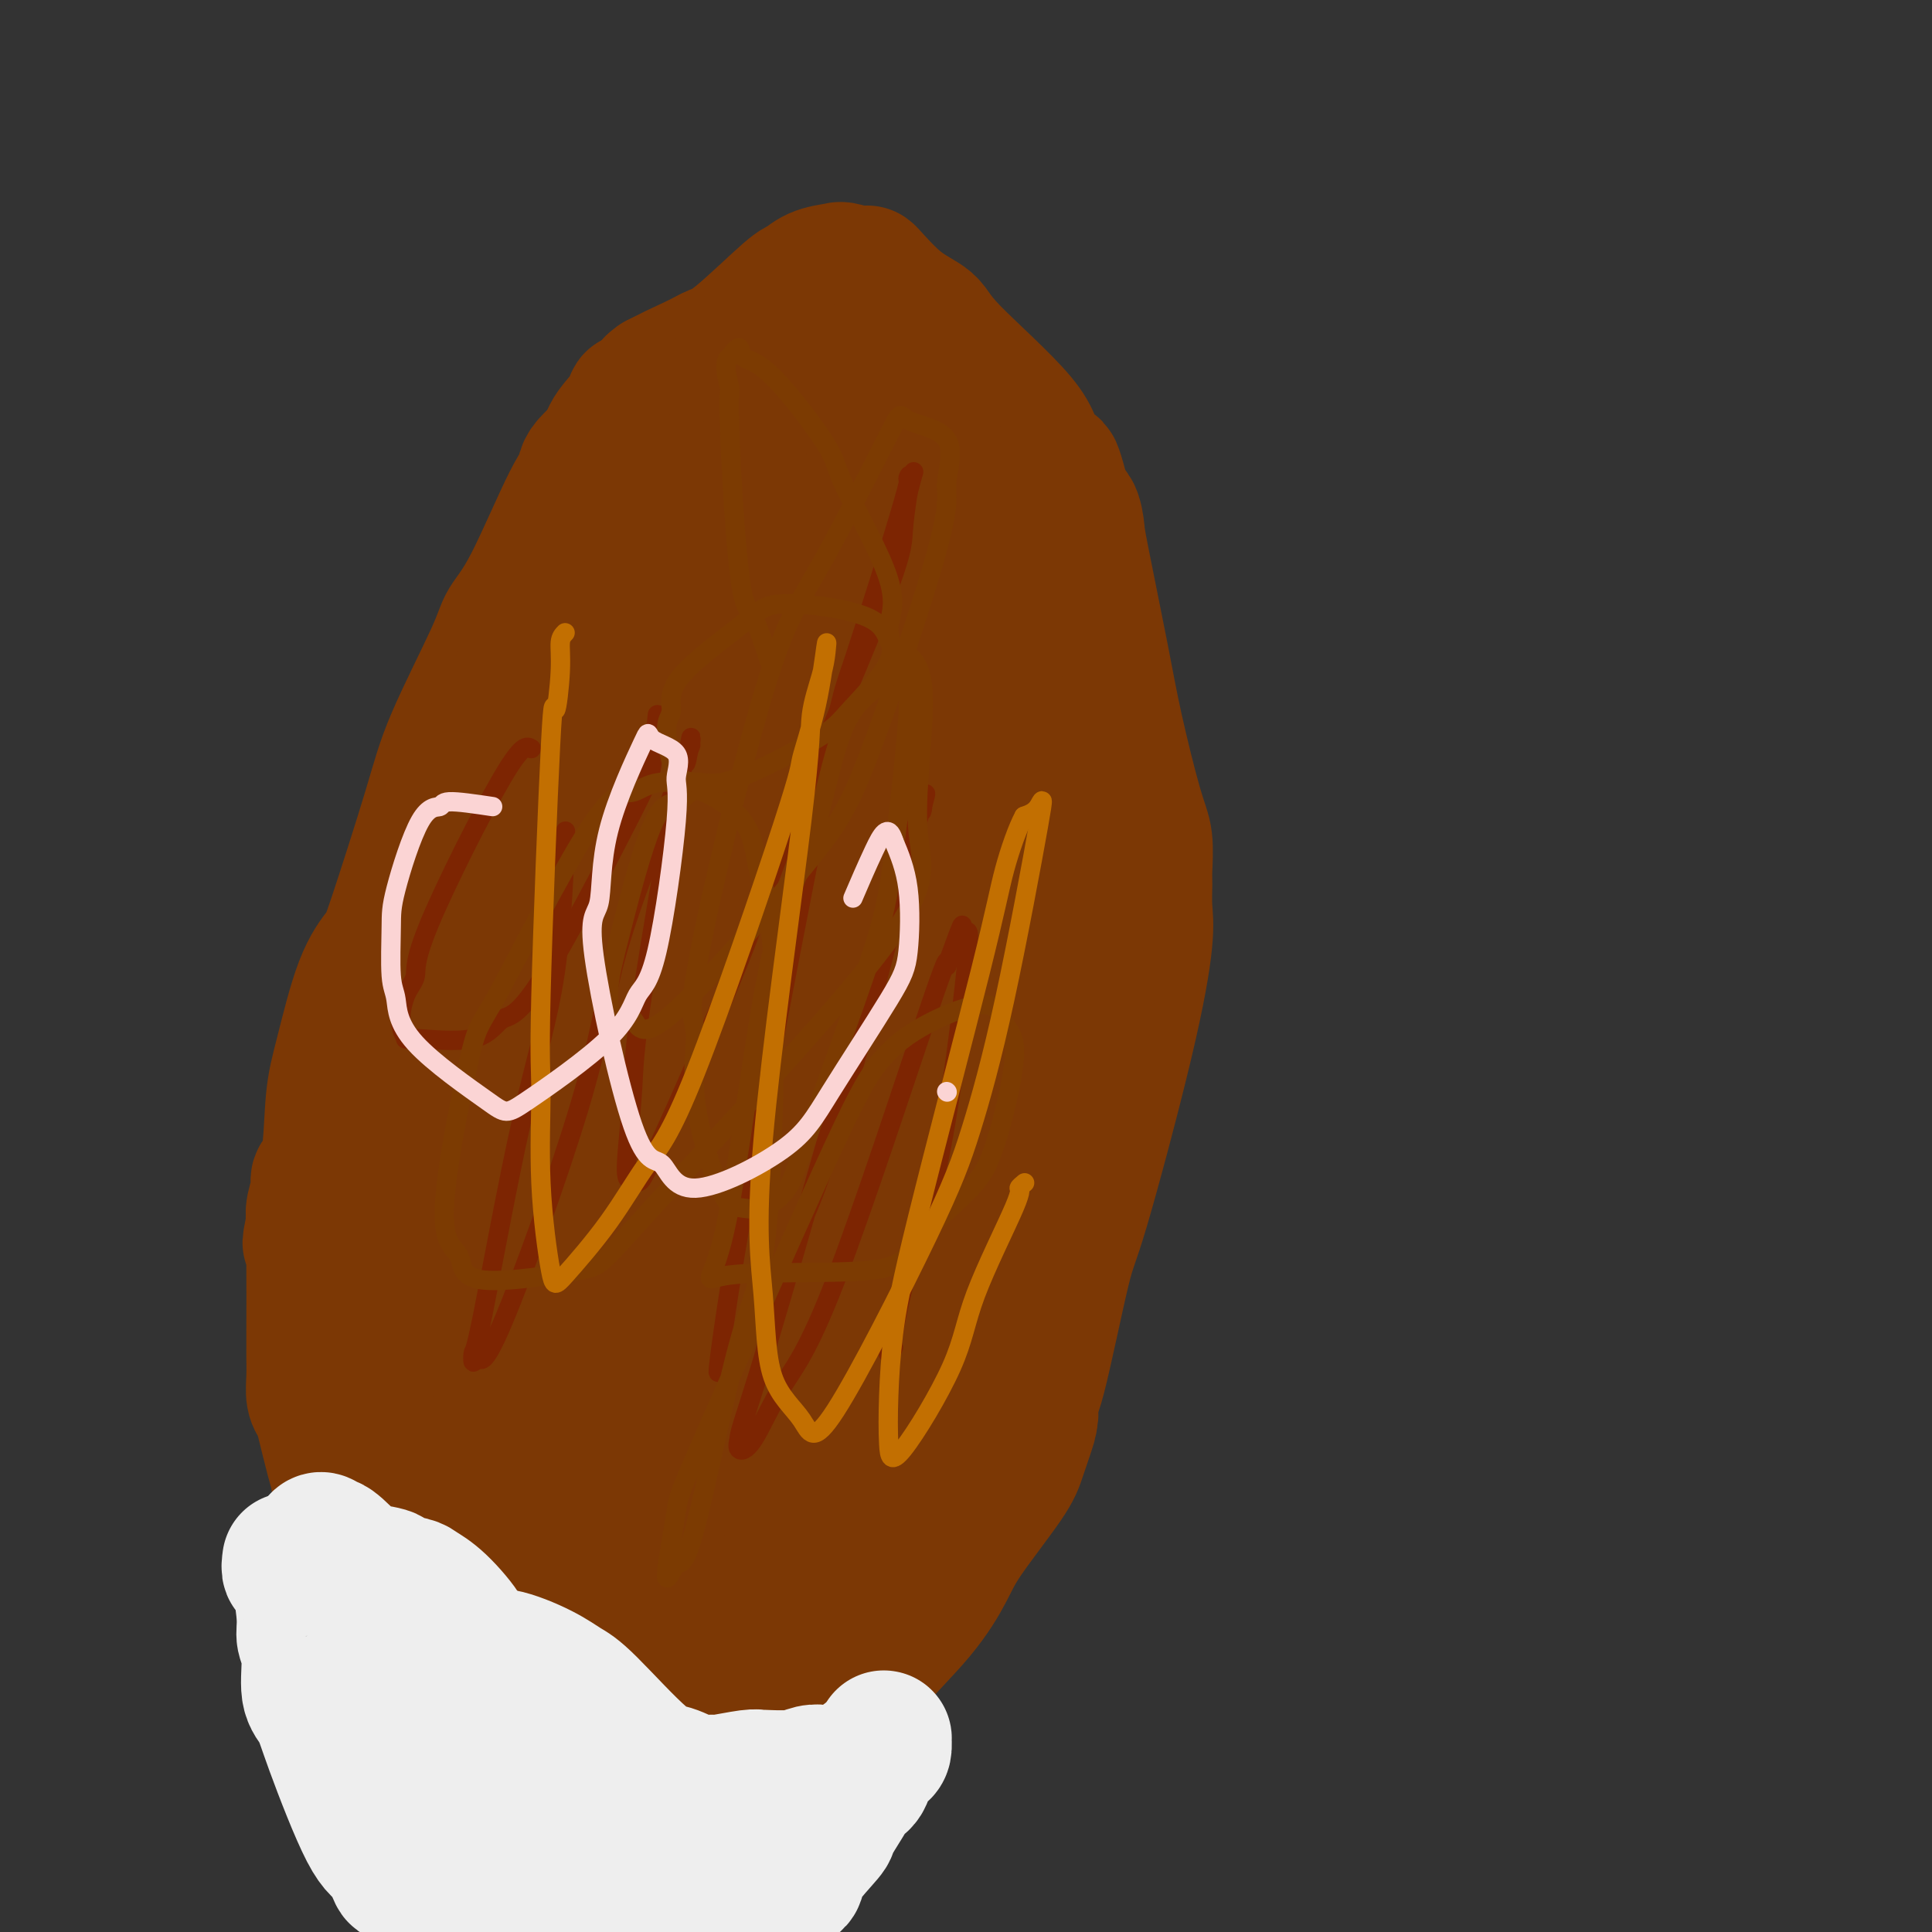<svg viewBox='0 0 400 400' version='1.1' xmlns='http://www.w3.org/2000/svg' xmlns:xlink='http://www.w3.org/1999/xlink'><rect x="0" y="0" width="400" height="400" fill="#333333" stroke="none"/><g fill='none' stroke='#7C3805' stroke-width='28' stroke-linecap='round' stroke-linejoin='round'><path d='M136,81c-0.036,-0.832 -0.072,-1.663 0,-2c0.072,-0.337 0.253,-0.179 0,0c-0.253,0.179 -0.941,0.379 -1,1c-0.059,0.621 0.511,1.661 0,3c-0.511,1.339 -2.103,2.975 -3,4c-0.897,1.025 -1.099,1.438 -3,3c-1.901,1.562 -5.500,4.273 -7,6c-1.500,1.727 -0.900,2.471 -1,3c-0.100,0.529 -0.901,0.844 -3,5c-2.099,4.156 -5.495,12.154 -8,17c-2.505,4.846 -4.117,6.541 -5,8c-0.883,1.459 -1.036,2.682 -3,7c-1.964,4.318 -5.739,11.732 -8,17c-2.261,5.268 -3.008,8.392 -5,15c-1.992,6.608 -5.231,16.700 -7,22c-1.769,5.300 -2.069,5.808 -3,7c-0.931,1.192 -2.492,3.068 -4,7c-1.508,3.932 -2.963,9.919 -4,14c-1.037,4.081 -1.655,6.255 -2,10c-0.345,3.745 -0.419,9.062 -1,12c-0.581,2.938 -1.671,3.499 -2,4c-0.329,0.501 0.104,0.943 0,2c-0.104,1.057 -0.744,2.731 -1,4c-0.256,1.269 -0.128,2.135 0,3'/><path d='M65,253c-1.547,7.783 -0.415,2.741 0,2c0.415,-0.741 0.111,2.818 0,4c-0.111,1.182 -0.031,-0.013 0,3c0.031,3.013 0.011,10.236 0,14c-0.011,3.764 -0.015,4.070 0,5c0.015,0.930 0.049,2.483 0,4c-0.049,1.517 -0.182,2.996 0,4c0.182,1.004 0.679,1.531 1,2c0.321,0.469 0.467,0.878 1,3c0.533,2.122 1.454,5.957 2,8c0.546,2.043 0.716,2.295 1,4c0.284,1.705 0.683,4.864 1,6c0.317,1.136 0.553,0.251 1,0c0.447,-0.251 1.103,0.134 1,0c-0.103,-0.134 -0.967,-0.787 1,0c1.967,0.787 6.764,3.012 10,5c3.236,1.988 4.912,3.737 6,5c1.088,1.263 1.590,2.040 5,5c3.410,2.960 9.728,8.103 14,11c4.272,2.897 6.496,3.549 8,5c1.504,1.451 2.287,3.700 6,6c3.713,2.300 10.357,4.650 17,7'/><path d='M140,356c3.041,1.250 2.143,0.877 4,1c1.857,0.123 6.468,0.744 9,1c2.532,0.256 2.983,0.146 4,0c1.017,-0.146 2.600,-0.328 5,-2c2.400,-1.672 5.618,-4.833 7,-6c1.382,-1.167 0.927,-0.340 1,0c0.073,0.340 0.675,0.195 1,0c0.325,-0.195 0.373,-0.438 2,-1c1.627,-0.562 4.832,-1.441 6,-2c1.168,-0.559 0.298,-0.796 2,-3c1.702,-2.204 5.974,-6.376 9,-10c3.026,-3.624 4.804,-6.702 6,-9c1.196,-2.298 1.809,-3.817 4,-7c2.191,-3.183 5.958,-8.028 8,-11c2.042,-2.972 2.357,-4.069 3,-6c0.643,-1.931 1.612,-4.694 2,-6c0.388,-1.306 0.194,-1.153 0,-1'/><path d='M213,294c0.786,-2.047 0.253,-0.665 0,-1c-0.253,-0.335 -0.224,-2.387 0,-3c0.224,-0.613 0.642,0.213 2,-5c1.358,-5.213 3.656,-16.465 5,-22c1.344,-5.535 1.733,-5.353 4,-13c2.267,-7.647 6.411,-23.123 9,-34c2.589,-10.877 3.623,-17.154 4,-21c0.377,-3.846 0.097,-5.260 0,-7c-0.097,-1.740 -0.011,-3.805 0,-5c0.011,-1.195 -0.053,-1.520 0,-3c0.053,-1.480 0.224,-4.116 0,-6c-0.224,-1.884 -0.844,-3.016 -2,-7c-1.156,-3.984 -2.847,-10.819 -4,-16c-1.153,-5.181 -1.766,-8.707 -3,-15c-1.234,-6.293 -3.087,-15.352 -4,-20c-0.913,-4.648 -0.884,-4.885 -1,-6c-0.116,-1.115 -0.377,-3.108 -1,-4c-0.623,-0.892 -1.606,-0.683 -2,-1c-0.394,-0.317 -0.197,-1.158 0,-2'/><path d='M220,103c-2.909,-11.225 -1.683,-3.787 -2,-2c-0.317,1.787 -2.179,-2.076 -3,-5c-0.821,-2.924 -0.603,-4.908 -4,-9c-3.397,-4.092 -10.409,-10.293 -14,-14c-3.591,-3.707 -3.761,-4.920 -5,-6c-1.239,-1.080 -3.548,-2.027 -6,-4c-2.452,-1.973 -5.047,-4.972 -6,-6c-0.953,-1.028 -0.262,-0.086 -1,0c-0.738,0.086 -2.904,-0.686 -4,-1c-1.096,-0.314 -1.122,-0.172 -2,0c-0.878,0.172 -2.609,0.375 -4,1c-1.391,0.625 -2.443,1.674 -3,2c-0.557,0.326 -0.620,-0.071 -3,2c-2.380,2.071 -7.077,6.610 -10,9c-2.923,2.390 -4.071,2.632 -5,3c-0.929,0.368 -1.638,0.864 -4,2c-2.362,1.136 -6.375,2.913 -8,4c-1.625,1.087 -0.861,1.485 -1,2c-0.139,0.515 -1.183,1.147 -2,2c-0.817,0.853 -1.409,1.926 -2,3'/><path d='M131,86c-0.656,0.992 0.204,-0.027 0,1c-0.204,1.027 -1.472,4.100 -2,6c-0.528,1.900 -0.315,2.626 -1,6c-0.685,3.374 -2.269,9.396 -3,12c-0.731,2.604 -0.608,1.789 -1,3c-0.392,1.211 -1.297,4.447 -1,1c0.297,-3.447 1.796,-13.575 3,-19c1.204,-5.425 2.113,-6.145 3,-7c0.887,-0.855 1.753,-1.844 2,-3c0.247,-1.156 -0.126,-2.479 0,-3c0.126,-0.521 0.752,-0.240 0,1c-0.752,1.240 -2.882,3.438 -4,5c-1.118,1.562 -1.224,2.490 -4,9c-2.776,6.510 -8.223,18.604 -11,24c-2.777,5.396 -2.885,4.094 -4,8c-1.115,3.906 -3.239,13.020 -4,19c-0.761,5.980 -0.160,8.825 0,12c0.160,3.175 -0.120,6.679 0,10c0.120,3.321 0.640,6.457 1,8c0.360,1.543 0.559,1.492 2,1c1.441,-0.492 4.124,-1.427 6,-5c1.876,-3.573 2.947,-9.786 4,-14c1.053,-4.214 2.089,-6.430 3,-10c0.911,-3.570 1.698,-8.493 2,-11c0.302,-2.507 0.120,-2.598 0,-3c-0.120,-0.402 -0.177,-1.115 -2,-1c-1.823,0.115 -5.411,1.057 -9,2'/><path d='M111,138c-2.077,0.018 -1.771,-0.436 -4,4c-2.229,4.436 -6.994,13.762 -10,19c-3.006,5.238 -4.253,6.387 -5,8c-0.747,1.613 -0.993,3.690 -1,6c-0.007,2.310 0.226,4.854 0,6c-0.226,1.146 -0.911,0.895 0,3c0.911,2.105 3.417,6.565 5,9c1.583,2.435 2.242,2.844 3,4c0.758,1.156 1.616,3.060 3,5c1.384,1.940 3.293,3.918 5,4c1.707,0.082 3.212,-1.730 4,-3c0.788,-1.270 0.860,-1.996 3,-6c2.140,-4.004 6.349,-11.286 8,-17c1.651,-5.714 0.746,-9.859 1,-17c0.254,-7.141 1.668,-17.279 2,-22c0.332,-4.721 -0.417,-4.025 -1,-5c-0.583,-0.975 -1.000,-3.623 -3,-5c-2.000,-1.377 -5.583,-1.485 -7,-1c-1.417,0.485 -0.668,1.564 -1,1c-0.332,-0.564 -1.745,-2.771 -4,5c-2.255,7.771 -5.350,25.520 -7,34c-1.650,8.480 -1.854,7.691 -3,15c-1.146,7.309 -3.235,22.716 -4,31c-0.765,8.284 -0.205,9.445 0,11c0.205,1.555 0.055,3.505 0,6c-0.055,2.495 -0.015,5.535 0,7c0.015,1.465 0.004,1.356 0,2c-0.004,0.644 -0.001,2.041 0,2c0.001,-0.041 0.001,-1.521 0,-3'/><path d='M95,241c-0.066,-1.218 -0.231,-2.764 0,-5c0.231,-2.236 0.858,-5.161 1,-10c0.142,-4.839 -0.201,-11.591 0,-15c0.201,-3.409 0.946,-3.474 0,-4c-0.946,-0.526 -3.585,-1.513 -5,-2c-1.415,-0.487 -1.608,-0.475 -3,0c-1.392,0.475 -3.982,1.412 -5,3c-1.018,1.588 -0.463,3.828 -1,7c-0.537,3.172 -2.167,7.277 -3,14c-0.833,6.723 -0.870,16.064 -1,21c-0.130,4.936 -0.354,5.466 0,7c0.354,1.534 1.285,4.073 3,10c1.715,5.927 4.214,15.242 6,20c1.786,4.758 2.861,4.960 4,6c1.139,1.040 2.343,2.920 4,4c1.657,1.080 3.767,1.362 5,2c1.233,0.638 1.590,1.632 3,-1c1.410,-2.632 3.875,-8.889 5,-14c1.125,-5.111 0.912,-9.077 1,-12c0.088,-2.923 0.476,-4.805 0,-9c-0.476,-4.195 -1.818,-10.705 -3,-14c-1.182,-3.295 -2.205,-3.376 -3,-4c-0.795,-0.624 -1.362,-1.790 -3,-2c-1.638,-0.210 -4.347,0.535 -6,1c-1.653,0.465 -2.249,0.649 -3,2c-0.751,1.351 -1.656,3.867 -2,6c-0.344,2.133 -0.125,3.881 0,5c0.125,1.119 0.157,1.609 2,6c1.843,4.391 5.496,12.682 7,17c1.504,4.318 0.858,4.662 3,6c2.142,1.338 7.071,3.669 12,6'/><path d='M113,292c4.418,0.647 9.462,-0.734 12,-1c2.538,-0.266 2.570,0.584 5,-2c2.430,-2.584 7.257,-8.601 10,-12c2.743,-3.399 3.401,-4.179 4,-9c0.599,-4.821 1.140,-13.681 2,-18c0.860,-4.319 2.039,-4.095 -2,-13c-4.039,-8.905 -13.295,-26.938 -17,-34c-3.705,-7.062 -1.858,-3.153 -2,-2c-0.142,1.153 -2.273,-0.451 -3,-1c-0.727,-0.549 -0.050,-0.043 0,0c0.050,0.043 -0.527,-0.377 -1,4c-0.473,4.377 -0.842,13.552 -1,19c-0.158,5.448 -0.105,7.171 0,9c0.105,1.829 0.264,3.766 1,10c0.736,6.234 2.050,16.767 3,23c0.950,6.233 1.535,8.167 2,10c0.465,1.833 0.810,3.566 2,6c1.190,2.434 3.225,5.569 4,7c0.775,1.431 0.289,1.158 2,1c1.711,-0.158 5.620,-0.200 8,-1c2.380,-0.800 3.231,-2.356 4,-3c0.769,-0.644 1.455,-0.375 3,-5c1.545,-4.625 3.950,-14.144 5,-20c1.050,-5.856 0.744,-8.047 1,-10c0.256,-1.953 1.072,-3.666 0,-9c-1.072,-5.334 -4.032,-14.289 -6,-19c-1.968,-4.711 -2.945,-5.177 -6,-6c-3.055,-0.823 -8.190,-2.004 -11,-1c-2.810,1.004 -3.295,4.193 -4,6c-0.705,1.807 -1.630,2.230 -3,7c-1.370,4.770 -3.185,13.885 -5,23'/><path d='M120,251c-1.313,7.149 -0.597,10.022 0,16c0.597,5.978 1.074,15.063 2,20c0.926,4.937 2.302,5.728 3,7c0.698,1.272 0.719,3.025 4,3c3.281,-0.025 9.821,-1.829 13,-2c3.179,-0.171 2.996,1.292 6,-4c3.004,-5.292 9.193,-17.338 12,-23c2.807,-5.662 2.230,-4.939 2,-8c-0.230,-3.061 -0.114,-9.905 -1,-14c-0.886,-4.095 -2.772,-5.439 -4,-7c-1.228,-1.561 -1.796,-3.337 -4,-5c-2.204,-1.663 -6.045,-3.213 -8,-4c-1.955,-0.787 -2.024,-0.811 -4,2c-1.976,2.811 -5.858,8.456 -8,14c-2.142,5.544 -2.545,10.988 -3,17c-0.455,6.012 -0.964,12.590 -1,23c-0.036,10.410 0.400,24.650 1,32c0.600,7.350 1.364,7.811 2,9c0.636,1.189 1.143,3.105 4,4c2.857,0.895 8.064,0.769 11,0c2.936,-0.769 3.603,-2.181 7,-6c3.397,-3.819 9.526,-10.046 13,-15c3.474,-4.954 4.294,-8.636 6,-12c1.706,-3.364 4.299,-6.412 6,-13c1.701,-6.588 2.511,-16.716 3,-22c0.489,-5.284 0.659,-5.722 0,-10c-0.659,-4.278 -2.146,-12.394 -4,-17c-1.854,-4.606 -4.076,-5.702 -6,-7c-1.924,-1.298 -3.550,-2.800 -6,-3c-2.450,-0.200 -5.725,0.900 -9,2'/><path d='M157,228c-2.253,2.122 -3.384,6.425 -5,9c-1.616,2.575 -3.715,3.420 -6,9c-2.285,5.580 -4.754,15.895 -6,22c-1.246,6.105 -1.267,8.000 0,13c1.267,5.000 3.821,13.105 6,17c2.179,3.895 3.981,3.578 5,4c1.019,0.422 1.255,1.582 6,0c4.745,-1.582 14.000,-5.905 18,-8c4.000,-2.095 2.746,-1.962 7,-10c4.254,-8.038 14.016,-24.247 19,-35c4.984,-10.753 5.191,-16.051 6,-21c0.809,-4.949 2.219,-9.548 1,-18c-1.219,-8.452 -5.068,-20.758 -8,-27c-2.932,-6.242 -4.945,-6.420 -7,-8c-2.055,-1.580 -4.150,-4.561 -9,-6c-4.850,-1.439 -12.454,-1.335 -16,-1c-3.546,0.335 -3.034,0.901 -6,6c-2.966,5.099 -9.411,14.730 -12,21c-2.589,6.270 -1.323,9.180 -1,12c0.323,2.820 -0.298,5.552 1,10c1.298,4.448 4.514,10.613 7,14c2.486,3.387 4.241,3.996 5,5c0.759,1.004 0.522,2.404 3,2c2.478,-0.404 7.670,-2.610 10,-3c2.330,-0.390 1.799,1.037 5,-7c3.201,-8.037 10.134,-25.537 13,-36c2.866,-10.463 1.666,-13.889 2,-20c0.334,-6.111 2.203,-14.906 0,-29c-2.203,-14.094 -8.478,-33.487 -12,-43c-3.522,-9.513 -4.292,-9.147 -7,-10c-2.708,-0.853 -7.354,-2.927 -12,-5'/><path d='M164,85c-3.041,-0.605 -4.644,0.384 -6,0c-1.356,-0.384 -2.464,-2.139 -5,3c-2.536,5.139 -6.500,17.173 -9,26c-2.500,8.827 -3.535,14.448 -4,19c-0.465,4.552 -0.360,8.033 0,14c0.360,5.967 0.976,14.418 4,21c3.024,6.582 8.455,11.295 11,13c2.545,1.705 2.204,0.401 3,-1c0.796,-1.401 2.729,-2.898 4,-7c1.271,-4.102 1.879,-10.808 2,-15c0.121,-4.192 -0.245,-5.869 0,-9c0.245,-3.131 1.100,-7.715 -1,-15c-2.100,-7.285 -7.154,-17.270 -10,-22c-2.846,-4.730 -3.482,-4.205 -6,-5c-2.518,-0.795 -6.916,-2.912 -9,-4c-2.084,-1.088 -1.854,-1.149 -2,-1c-0.146,0.149 -0.669,0.507 -1,0c-0.331,-0.507 -0.470,-1.878 0,4c0.470,5.878 1.549,19.004 3,30c1.451,10.996 3.273,19.860 5,30c1.727,10.140 3.358,21.554 5,29c1.642,7.446 3.294,10.923 5,14c1.706,3.077 3.466,5.753 5,6c1.534,0.247 2.843,-1.934 4,-4c1.157,-2.066 2.163,-4.016 3,-9c0.837,-4.984 1.506,-13.001 2,-17c0.494,-3.999 0.813,-3.979 0,-10c-0.813,-6.021 -2.757,-18.083 -4,-24c-1.243,-5.917 -1.784,-5.691 -3,-6c-1.216,-0.309 -3.108,-1.155 -5,-2'/><path d='M155,143c-3.083,0.529 -6.791,5.853 -9,10c-2.209,4.147 -2.918,7.117 -4,13c-1.082,5.883 -2.536,14.679 -3,20c-0.464,5.321 0.064,7.168 0,10c-0.064,2.832 -0.719,6.651 1,11c1.719,4.349 5.814,9.229 10,12c4.186,2.771 8.465,3.434 13,2c4.535,-1.434 9.325,-4.963 12,-7c2.675,-2.037 3.233,-2.580 4,-8c0.767,-5.420 1.743,-15.716 2,-22c0.257,-6.284 -0.203,-8.556 -1,-13c-0.797,-4.444 -1.930,-11.060 -4,-20c-2.070,-8.940 -5.077,-20.205 -7,-26c-1.923,-5.795 -2.763,-6.120 -3,-7c-0.237,-0.880 0.127,-2.315 0,-3c-0.127,-0.685 -0.747,-0.619 -1,-1c-0.253,-0.381 -0.139,-1.210 0,0c0.139,1.210 0.304,4.457 1,7c0.696,2.543 1.924,4.380 3,6c1.076,1.620 2.000,3.024 4,6c2.000,2.976 5.075,7.526 7,10c1.925,2.474 2.700,2.874 3,2c0.300,-0.874 0.124,-3.021 0,-5c-0.124,-1.979 -0.198,-3.791 0,-5c0.198,-1.209 0.667,-1.815 0,-5c-0.667,-3.185 -2.472,-8.950 -4,-12c-1.528,-3.050 -2.781,-3.384 -4,-5c-1.219,-1.616 -2.405,-4.512 -5,-10c-2.595,-5.488 -6.599,-13.568 -9,-18c-2.401,-4.432 -3.201,-5.216 -4,-6'/><path d='M157,79c-4.425,-9.039 -2.486,-6.136 -2,-5c0.486,1.136 -0.481,0.505 -1,0c-0.519,-0.505 -0.591,-0.883 0,-1c0.591,-0.117 1.846,0.028 3,1c1.154,0.972 2.206,2.772 3,4c0.794,1.228 1.330,1.883 4,5c2.670,3.117 7.475,8.694 11,13c3.525,4.306 5.771,7.339 7,9c1.229,1.661 1.440,1.948 2,2c0.560,0.052 1.470,-0.131 2,0c0.530,0.131 0.679,0.575 1,1c0.321,0.425 0.815,0.831 1,0c0.185,-0.831 0.062,-2.898 0,-5c-0.062,-2.102 -0.065,-4.239 0,-6c0.065,-1.761 0.196,-3.147 0,-5c-0.196,-1.853 -0.718,-4.173 -1,-5c-0.282,-0.827 -0.324,-0.161 0,0c0.324,0.161 1.012,-0.184 1,0c-0.012,0.184 -0.726,0.898 0,2c0.726,1.102 2.892,2.591 4,8c1.108,5.409 1.158,14.739 2,21c0.842,6.261 2.474,9.454 3,13c0.526,3.546 -0.055,7.445 1,12c1.055,4.555 3.746,9.765 5,12c1.254,2.235 1.071,1.494 2,2c0.929,0.506 2.970,2.257 4,3c1.030,0.743 1.049,0.478 1,0c-0.049,-0.478 -0.167,-1.167 0,-3c0.167,-1.833 0.619,-4.809 0,-8c-0.619,-3.191 -2.310,-6.595 -4,-10'/><path d='M206,139c-2.159,-6.334 -5.556,-17.169 -9,-26c-3.444,-8.831 -6.936,-15.657 -9,-20c-2.064,-4.343 -2.700,-6.202 -4,-9c-1.300,-2.798 -3.265,-6.535 -4,-8c-0.735,-1.465 -0.240,-0.656 0,3c0.240,3.656 0.225,10.161 1,14c0.775,3.839 2.342,5.012 7,17c4.658,11.988 12.409,34.789 17,47c4.591,12.211 6.023,13.831 8,18c1.977,4.169 4.500,10.886 6,15c1.500,4.114 1.977,5.625 3,8c1.023,2.375 2.591,5.613 3,7c0.409,1.387 -0.342,0.922 -1,0c-0.658,-0.922 -1.222,-2.300 -2,-4c-0.778,-1.700 -1.768,-3.723 -3,-5c-1.232,-1.277 -2.705,-1.807 -5,-5c-2.295,-3.193 -5.412,-9.049 -7,-13c-1.588,-3.951 -1.648,-5.996 -2,-7c-0.352,-1.004 -0.995,-0.966 -2,-1c-1.005,-0.034 -2.373,-0.138 -3,0c-0.627,0.138 -0.515,0.520 -1,3c-0.485,2.480 -1.569,7.060 -2,11c-0.431,3.940 -0.210,7.242 0,9c0.210,1.758 0.410,1.973 0,10c-0.410,8.027 -1.430,23.867 -2,32c-0.570,8.133 -0.689,8.559 -1,10c-0.311,1.441 -0.816,3.897 -1,5c-0.184,1.103 -0.049,0.852 0,1c0.049,0.148 0.013,0.694 0,-1c-0.013,-1.694 -0.004,-5.627 0,-9c0.004,-3.373 0.002,-6.187 0,-9'/><path d='M193,232c0.165,-4.066 0.576,-5.231 1,-8c0.424,-2.769 0.859,-7.142 1,-9c0.141,-1.858 -0.013,-1.201 0,-1c0.013,0.201 0.195,-0.054 -1,3c-1.195,3.054 -3.765,9.416 -4,11c-0.235,1.584 1.864,-1.612 -6,13c-7.864,14.612 -25.691,47.031 -34,62c-8.309,14.969 -7.100,12.486 -9,13c-1.900,0.514 -6.909,4.023 -9,6c-2.091,1.977 -1.263,2.421 -1,-1c0.263,-3.421 -0.038,-10.706 0,-15c0.038,-4.294 0.414,-5.595 1,-7c0.586,-1.405 1.382,-2.912 2,-4c0.618,-1.088 1.058,-1.757 1,-2c-0.058,-0.243 -0.613,-0.061 -1,0c-0.387,0.061 -0.606,0.002 -2,0c-1.394,-0.002 -3.962,0.053 -5,0c-1.038,-0.053 -0.545,-0.213 -3,0c-2.455,0.213 -7.860,0.801 -11,1c-3.140,0.199 -4.017,0.010 -5,0c-0.983,-0.010 -2.071,0.161 -3,0c-0.929,-0.161 -1.699,-0.653 -2,0c-0.301,0.653 -0.134,2.452 0,5c0.134,2.548 0.235,5.846 1,9c0.765,3.154 2.195,6.165 3,9c0.805,2.835 0.986,5.494 1,8c0.014,2.506 -0.139,4.859 0,7c0.139,2.141 0.569,4.071 1,6'/><path d='M109,338c0.673,6.793 0.356,1.776 1,0c0.644,-1.776 2.247,-0.311 3,0c0.753,0.311 0.654,-0.532 1,-1c0.346,-0.468 1.136,-0.563 1,-2c-0.136,-1.437 -1.197,-4.218 -1,-5c0.197,-0.782 1.651,0.434 -1,-2c-2.651,-2.434 -9.406,-8.519 -12,-11c-2.594,-2.481 -1.027,-1.359 -1,-1c0.027,0.359 -1.485,-0.045 -2,0c-0.515,0.045 -0.031,0.538 0,1c0.031,0.462 -0.391,0.894 0,2c0.391,1.106 1.594,2.887 2,4c0.406,1.113 0.016,1.559 3,2c2.984,0.441 9.342,0.878 13,1c3.658,0.122 4.615,-0.070 6,0c1.385,0.070 3.197,0.401 9,-1c5.803,-1.401 15.599,-4.534 21,-6c5.401,-1.466 6.409,-1.263 10,-5c3.591,-3.737 9.766,-11.413 13,-16c3.234,-4.587 3.528,-6.086 4,-8c0.472,-1.914 1.122,-4.243 1,-9c-0.122,-4.757 -1.014,-11.942 -2,-16c-0.986,-4.058 -2.064,-4.987 -3,-6c-0.936,-1.013 -1.729,-2.108 -3,-2c-1.271,0.108 -3.021,1.419 -4,2c-0.979,0.581 -1.188,0.432 -2,6c-0.812,5.568 -2.228,16.853 -3,24c-0.772,7.147 -0.900,10.155 -1,14c-0.100,3.845 -0.171,8.527 0,12c0.171,3.473 0.586,5.736 1,8'/><path d='M163,323c-0.438,9.111 -0.035,2.888 1,0c1.035,-2.888 2.700,-2.439 4,-4c1.300,-1.561 2.234,-5.130 3,-7c0.766,-1.870 1.364,-2.040 3,-5c1.636,-2.960 4.309,-8.710 6,-11c1.691,-2.290 2.398,-1.119 4,-4c1.602,-2.881 4.097,-9.814 5,-13c0.903,-3.186 0.214,-2.627 0,-4c-0.214,-1.373 0.047,-4.680 0,-6c-0.047,-1.320 -0.401,-0.653 -1,-1c-0.599,-0.347 -1.444,-1.709 -3,0c-1.556,1.709 -3.822,6.490 -5,8c-1.178,1.510 -1.268,-0.251 -4,9c-2.732,9.251 -8.105,29.515 -11,39c-2.895,9.485 -3.312,8.190 -4,9c-0.688,0.810 -1.649,3.724 -2,5c-0.351,1.276 -0.094,0.915 0,1c0.094,0.085 0.024,0.615 0,1c-0.024,0.385 -0.004,0.625 0,1c0.004,0.375 -0.009,0.885 0,1c0.009,0.115 0.040,-0.163 0,0c-0.040,0.163 -0.152,0.769 0,1c0.152,0.231 0.568,0.087 1,0c0.432,-0.087 0.878,-0.117 2,-1c1.122,-0.883 2.918,-2.618 4,-4c1.082,-1.382 1.450,-2.412 2,-3c0.550,-0.588 1.281,-0.735 3,-4c1.719,-3.265 4.424,-9.648 6,-13c1.576,-3.352 2.022,-3.672 3,-6c0.978,-2.328 2.489,-6.664 4,-11'/><path d='M184,301c1.967,-5.153 0.383,-3.034 0,-3c-0.383,0.034 0.433,-2.016 1,-4c0.567,-1.984 0.884,-3.903 1,-5c0.116,-1.097 0.031,-1.372 0,-2c-0.031,-0.628 -0.009,-1.608 0,-2c0.009,-0.392 0.004,-0.196 0,0'/></g>
<g fill='none' stroke='#7D2502' stroke-width='4' stroke-linecap='round' stroke-linejoin='round'><path d='M117,177c0.005,-1.050 0.011,-2.100 0,-2c-0.011,0.100 -0.038,1.349 0,0c0.038,-1.349 0.140,-5.296 0,-1c-0.140,4.296 -0.522,16.835 -2,27c-1.478,10.165 -4.054,17.956 -7,31c-2.946,13.044 -6.263,31.340 -8,40c-1.737,8.660 -1.892,7.685 -2,8c-0.108,0.315 -0.167,1.920 0,2c0.167,0.080 0.562,-1.366 1,-1c0.438,0.366 0.920,2.545 5,-7c4.080,-9.545 11.758,-30.814 16,-45c4.242,-14.186 5.046,-21.289 7,-29c1.954,-7.711 5.056,-16.030 8,-24c2.944,-7.970 5.730,-15.590 7,-19c1.270,-3.410 1.023,-2.611 1,-3c-0.023,-0.389 0.177,-1.965 0,-1c-0.177,0.965 -0.730,4.471 -1,5c-0.270,0.529 -0.256,-1.919 -2,7c-1.744,8.919 -5.244,29.206 -7,41c-1.756,11.794 -1.768,15.097 -2,19c-0.232,3.903 -0.685,8.407 -1,12c-0.315,3.593 -0.491,6.275 0,7c0.491,0.725 1.648,-0.506 2,0c0.352,0.506 -0.103,2.750 4,-6c4.103,-8.750 12.762,-28.494 17,-39c4.238,-10.506 4.053,-11.775 9,-24c4.947,-12.225 15.024,-35.407 20,-48c4.976,-12.593 4.850,-14.598 5,-17c0.150,-2.402 0.575,-5.201 1,-8'/><path d='M188,102c1.240,-4.885 1.339,-4.598 1,-4c-0.339,0.598 -1.117,1.507 -1,1c0.117,-0.507 1.130,-2.429 -1,5c-2.130,7.429 -7.404,24.208 -10,32c-2.596,7.792 -2.516,6.597 -6,24c-3.484,17.403 -10.532,53.406 -15,78c-4.468,24.594 -6.354,37.781 -7,43c-0.646,5.219 -0.050,2.471 0,2c0.050,-0.471 -0.445,1.335 1,0c1.445,-1.335 4.829,-5.809 7,-10c2.171,-4.191 3.129,-8.097 5,-12c1.871,-3.903 4.654,-7.801 9,-21c4.346,-13.199 10.255,-35.697 13,-46c2.745,-10.303 2.326,-8.411 3,-11c0.674,-2.589 2.440,-9.661 3,-13c0.560,-3.339 -0.084,-2.947 0,-3c0.084,-0.053 0.898,-0.551 1,0c0.102,0.551 -0.508,2.149 0,0c0.508,-2.149 2.134,-8.047 -3,10c-5.134,18.047 -17.029,60.038 -24,84c-6.971,23.962 -9.018,29.893 -10,33c-0.982,3.107 -0.899,3.388 -1,4c-0.101,0.612 -0.388,1.556 0,2c0.388,0.444 1.449,0.390 3,-2c1.551,-2.390 3.591,-7.115 6,-11c2.409,-3.885 5.187,-6.931 11,-22c5.813,-15.069 14.661,-42.163 19,-55c4.339,-12.837 4.170,-11.419 4,-10'/><path d='M196,200c4.193,-11.647 3.175,-8.265 3,-7c-0.175,1.265 0.491,0.413 1,0c0.509,-0.413 0.859,-0.389 0,8c-0.859,8.389 -2.927,25.141 -5,36c-2.073,10.859 -4.149,15.824 -6,22c-1.851,6.176 -3.475,13.563 -4,17c-0.525,3.437 0.051,2.925 0,3c-0.051,0.075 -0.729,0.736 -1,1c-0.271,0.264 -0.136,0.132 0,0'/><path d='M110,155c-0.915,-0.549 -1.830,-1.098 -6,6c-4.170,7.098 -11.596,21.843 -15,30c-3.404,8.157 -2.786,9.726 -3,11c-0.214,1.274 -1.261,2.255 -2,4c-0.739,1.745 -1.171,4.256 -1,6c0.171,1.744 0.945,2.720 1,3c0.055,0.280 -0.609,-0.137 2,0c2.609,0.137 8.492,0.829 12,0c3.508,-0.829 4.642,-3.180 6,-4c1.358,-0.820 2.938,-0.109 8,-8c5.062,-7.891 13.604,-24.383 18,-33c4.396,-8.617 4.645,-9.358 5,-12c0.355,-2.642 0.816,-7.183 1,-9c0.184,-1.817 0.092,-0.908 0,0'/></g>
<g fill='none' stroke='#7C3B02' stroke-width='4' stroke-linecap='round' stroke-linejoin='round'><path d='M144,163c-1.292,1.253 -2.585,2.506 -4,3c-1.415,0.494 -2.953,0.230 -5,5c-2.047,4.770 -4.601,14.575 -6,20c-1.399,5.425 -1.641,6.471 -2,8c-0.359,1.529 -0.835,3.540 -1,6c-0.165,2.460 -0.017,5.370 1,6c1.017,0.630 2.905,-1.020 4,0c1.095,1.020 1.398,4.711 8,-1c6.602,-5.711 19.504,-20.825 27,-30c7.496,-9.175 9.587,-12.410 14,-24c4.413,-11.590 11.148,-31.533 14,-42c2.852,-10.467 1.823,-11.458 2,-14c0.177,-2.542 1.562,-6.635 0,-9c-1.562,-2.365 -6.072,-3.000 -8,-4c-1.928,-1.000 -1.275,-2.363 -4,3c-2.725,5.363 -8.826,17.453 -13,25c-4.174,7.547 -6.419,10.552 -9,17c-2.581,6.448 -5.499,16.341 -9,30c-3.501,13.659 -7.586,31.085 -9,40c-1.414,8.915 -0.158,9.320 0,12c0.158,2.680 -0.782,7.636 0,14c0.782,6.364 3.285,14.135 5,18c1.715,3.865 2.640,3.823 4,4c1.360,0.177 3.153,0.572 5,0c1.847,-0.572 3.746,-2.112 5,-4c1.254,-1.888 1.861,-4.125 5,-13c3.139,-8.875 8.811,-24.389 12,-34c3.189,-9.611 3.897,-13.318 5,-22c1.103,-8.682 2.601,-22.338 3,-29c0.399,-6.662 -0.300,-6.331 -1,-6'/><path d='M187,142c0.866,-9.545 -0.467,-4.907 -3,-2c-2.533,2.907 -6.264,4.084 -9,10c-2.736,5.916 -4.478,16.570 -7,24c-2.522,7.430 -5.826,11.637 -9,27c-3.174,15.363 -6.219,41.882 -9,54c-2.781,12.118 -5.299,9.836 1,9c6.299,-0.836 21.414,-0.226 29,-1c7.586,-0.774 7.645,-2.932 10,-6c2.355,-3.068 7.008,-7.046 10,-10c2.992,-2.954 4.324,-4.883 6,-10c1.676,-5.117 3.697,-13.421 4,-18c0.303,-4.579 -1.111,-5.434 -2,-7c-0.889,-1.566 -1.254,-3.845 -4,-4c-2.746,-0.155 -7.872,1.812 -12,4c-4.128,2.188 -7.259,4.595 -10,8c-2.741,3.405 -5.093,7.806 -12,23c-6.907,15.194 -18.369,41.180 -24,54c-5.631,12.820 -5.432,12.475 -6,16c-0.568,3.525 -1.904,10.919 -2,13c-0.096,2.081 1.049,-1.152 2,-2c0.951,-0.848 1.708,0.687 4,-8c2.292,-8.687 6.118,-27.598 9,-38c2.882,-10.402 4.821,-12.297 6,-26c1.179,-13.703 1.597,-39.214 1,-53c-0.597,-13.786 -2.210,-15.846 -3,-19c-0.790,-3.154 -0.759,-7.403 -4,-11c-3.241,-3.597 -9.755,-6.541 -14,-7c-4.245,-0.459 -6.220,1.569 -8,2c-1.780,0.431 -3.366,-0.734 -8,6c-4.634,6.734 -12.317,21.367 -20,36'/><path d='M103,206c-4.100,7.058 -4.351,6.704 -6,14c-1.649,7.296 -4.695,22.242 -5,30c-0.305,7.758 2.130,8.328 3,10c0.870,1.672 0.173,4.444 5,5c4.827,0.556 15.177,-1.105 20,-2c4.823,-0.895 4.118,-1.023 16,-14c11.882,-12.977 36.351,-38.803 47,-53c10.649,-14.197 7.478,-16.766 7,-25c-0.478,-8.234 1.736,-22.134 1,-29c-0.736,-6.866 -4.423,-6.698 -6,-8c-1.577,-1.302 -1.044,-4.073 -5,-6c-3.956,-1.927 -12.399,-3.011 -17,-3c-4.601,0.011 -5.359,1.117 -9,4c-3.641,2.883 -10.166,7.542 -13,11c-2.834,3.458 -1.977,5.714 -2,7c-0.023,1.286 -0.925,1.600 -1,4c-0.075,2.400 0.676,6.885 2,9c1.324,2.115 3.219,1.859 5,2c1.781,0.141 3.448,0.679 8,-1c4.552,-1.679 11.989,-5.577 16,-8c4.011,-2.423 4.598,-3.373 7,-6c2.402,-2.627 6.621,-6.930 8,-10c1.379,-3.070 -0.083,-4.907 0,-7c0.083,-2.093 1.710,-4.443 0,-10c-1.710,-5.557 -6.758,-14.321 -9,-19c-2.242,-4.679 -1.678,-5.273 -4,-9c-2.322,-3.727 -7.530,-10.587 -11,-14c-3.470,-3.413 -5.204,-3.381 -6,-4c-0.796,-0.619 -0.656,-1.891 -1,-2c-0.344,-0.109 -1.172,0.946 -2,2'/><path d='M151,74c-1.369,0.785 -0.293,4.748 0,6c0.293,1.252 -0.198,-0.206 0,7c0.198,7.206 1.084,23.076 2,31c0.916,7.924 1.862,7.903 3,10c1.138,2.097 2.468,6.314 3,8c0.532,1.686 0.266,0.843 0,0'/></g>
<g fill='none' stroke='#C26F01' stroke-width='4' stroke-linecap='round' stroke-linejoin='round'><path d='M117,131c-0.449,0.456 -0.899,0.911 -1,2c-0.101,1.089 0.145,2.811 0,6c-0.145,3.189 -0.682,7.843 -1,8c-0.318,0.157 -0.419,-4.185 -1,7c-0.581,11.185 -1.644,37.898 -2,52c-0.356,14.102 -0.005,15.594 0,20c0.005,4.406 -0.335,11.727 0,19c0.335,7.273 1.346,14.497 2,18c0.654,3.503 0.950,3.285 3,1c2.050,-2.285 5.853,-6.636 9,-11c3.147,-4.364 5.637,-8.740 8,-12c2.363,-3.260 4.598,-5.405 10,-19c5.402,-13.595 13.970,-38.640 18,-51c4.030,-12.360 3.523,-12.035 4,-14c0.477,-1.965 1.938,-6.219 3,-11c1.062,-4.781 1.725,-10.088 2,-12c0.275,-1.912 0.163,-0.430 0,1c-0.163,1.430 -0.376,2.806 -1,5c-0.624,2.194 -1.657,5.204 -2,8c-0.343,2.796 0.005,5.378 -2,22c-2.005,16.622 -6.364,47.283 -8,66c-1.636,18.717 -0.550,25.489 0,32c0.550,6.511 0.564,12.761 2,17c1.436,4.239 4.295,6.468 6,9c1.705,2.532 2.254,5.369 7,-2c4.746,-7.369 13.687,-24.942 19,-36c5.313,-11.058 6.998,-15.601 9,-22c2.002,-6.399 4.320,-14.653 7,-27c2.680,-12.347 5.722,-28.786 7,-36c1.278,-7.214 0.794,-5.204 0,-4c-0.794,1.204 -1.897,1.602 -3,2'/><path d='M212,169c-1.257,2.264 -2.901,6.923 -4,11c-1.099,4.077 -1.654,7.573 -5,21c-3.346,13.427 -9.483,36.785 -13,51c-3.517,14.215 -4.414,19.286 -5,24c-0.586,4.714 -0.861,9.071 -1,13c-0.139,3.929 -0.141,7.431 0,10c0.141,2.569 0.425,4.206 3,1c2.575,-3.206 7.440,-11.255 10,-17c2.560,-5.745 2.816,-9.186 5,-15c2.184,-5.814 6.297,-14.002 8,-18c1.703,-3.998 0.997,-3.807 1,-4c0.003,-0.193 0.715,-0.769 1,-1c0.285,-0.231 0.142,-0.115 0,0'/></g>
<g fill='none' stroke='#FBD4D4' stroke-width='4' stroke-linecap='round' stroke-linejoin='round'><path d='M102,167c-3.660,-0.547 -7.320,-1.093 -9,-1c-1.680,0.093 -1.379,0.826 -2,1c-0.621,0.174 -2.163,-0.211 -4,3c-1.837,3.211 -3.969,10.018 -5,14c-1.031,3.982 -0.959,5.140 -1,8c-0.041,2.860 -0.194,7.421 0,10c0.194,2.579 0.734,3.176 1,5c0.266,1.824 0.258,4.875 4,9c3.742,4.125 11.234,9.325 15,12c3.766,2.675 3.805,2.827 8,0c4.195,-2.827 12.544,-8.631 17,-13c4.456,-4.369 5.017,-7.303 6,-9c0.983,-1.697 2.388,-2.158 4,-9c1.612,-6.842 3.430,-20.064 4,-27c0.570,-6.936 -0.107,-7.585 0,-9c0.107,-1.415 0.998,-3.597 0,-5c-0.998,-1.403 -3.886,-2.025 -5,-3c-1.114,-0.975 -0.456,-2.301 -2,1c-1.544,3.301 -5.291,11.228 -7,18c-1.709,6.772 -1.380,12.390 -2,15c-0.620,2.610 -2.190,2.214 -1,11c1.190,8.786 5.139,26.754 8,35c2.861,8.246 4.632,6.769 6,8c1.368,1.231 2.331,5.169 7,5c4.669,-0.169 13.043,-4.447 18,-8c4.957,-3.553 6.497,-6.383 10,-12c3.503,-5.617 8.970,-14.021 12,-19c3.030,-4.979 3.623,-6.533 4,-10c0.377,-3.467 0.536,-8.848 0,-13c-0.536,-4.152 -1.768,-7.076 -3,-10'/><path d='M185,174c-1.131,-3.643 -2.458,-1.250 -4,2c-1.542,3.250 -3.298,7.357 -4,9c-0.702,1.643 -0.351,0.821 0,0'/><path d='M196,226c0.000,0.000 0.100,0.100 0.1,0.1'/></g>
<g fill='none' stroke='#EEEEEE' stroke-width='28' stroke-linecap='round' stroke-linejoin='round'><path d='M60,323c-0.119,0.873 -0.238,1.745 0,2c0.238,0.255 0.833,-0.109 1,0c0.167,0.109 -0.095,0.689 0,1c0.095,0.311 0.546,0.352 1,2c0.454,1.648 0.913,4.904 1,7c0.087,2.096 -0.196,3.031 0,4c0.196,0.969 0.870,1.973 1,4c0.130,2.027 -0.285,5.079 0,7c0.285,1.921 1.271,2.712 2,4c0.729,1.288 1.202,3.073 3,8c1.798,4.927 4.920,12.995 7,17c2.080,4.005 3.119,3.947 4,5c0.881,1.053 1.605,3.216 2,4c0.395,0.784 0.462,0.189 1,0c0.538,-0.189 1.547,0.030 3,1c1.453,0.970 3.348,2.693 5,4c1.652,1.307 3.060,2.198 4,3c0.940,0.802 1.411,1.515 4,3c2.589,1.485 7.294,3.743 12,6'/><path d='M157,399c-0.122,0.201 -0.244,0.402 0,0c0.244,-0.402 0.855,-1.408 2,-3c1.145,-1.592 2.826,-3.771 4,-5c1.174,-1.229 1.841,-1.508 2,-2c0.159,-0.492 -0.190,-1.196 1,-3c1.190,-1.804 3.920,-4.708 5,-6c1.080,-1.292 0.512,-0.973 1,-2c0.488,-1.027 2.032,-3.401 3,-5c0.968,-1.599 1.359,-2.422 2,-3c0.641,-0.578 1.531,-0.911 2,-2c0.469,-1.089 0.518,-2.935 1,-4c0.482,-1.065 1.398,-1.351 2,-2c0.602,-0.649 0.891,-1.663 1,-2c0.109,-0.337 0.037,0.004 0,0c-0.037,-0.004 -0.041,-0.352 0,0c0.041,0.352 0.126,1.402 0,2c-0.126,0.598 -0.465,0.742 -1,1c-0.535,0.258 -1.268,0.629 -2,1'/><path d='M180,364c-0.432,0.204 -0.513,-0.286 -1,0c-0.487,0.286 -1.379,1.348 -3,2c-1.621,0.652 -3.969,0.892 -5,1c-1.031,0.108 -0.745,0.082 -1,0c-0.255,-0.082 -1.051,-0.219 -2,0c-0.949,0.219 -2.051,0.795 -4,1c-1.949,0.205 -4.745,0.040 -6,0c-1.255,-0.040 -0.970,0.044 -1,0c-0.030,-0.044 -0.373,-0.215 -2,0c-1.627,0.215 -4.536,0.817 -6,1c-1.464,0.183 -1.484,-0.052 -2,0c-0.516,0.052 -1.530,0.391 -3,0c-1.470,-0.391 -3.397,-1.510 -5,-2c-1.603,-0.490 -2.883,-0.349 -6,-3c-3.117,-2.651 -8.071,-8.092 -11,-11c-2.929,-2.908 -3.832,-3.282 -5,-4c-1.168,-0.718 -2.602,-1.780 -5,-3c-2.398,-1.220 -5.761,-2.598 -8,-3c-2.239,-0.402 -3.354,0.171 -4,0c-0.646,-0.171 -0.823,-1.085 -1,-2'/><path d='M99,341c-3.222,-1.598 -2.276,-1.594 -3,-3c-0.724,-1.406 -3.116,-4.222 -5,-6c-1.884,-1.778 -3.260,-2.519 -4,-3c-0.740,-0.481 -0.846,-0.703 -2,-1c-1.154,-0.297 -3.357,-0.669 -4,-1c-0.643,-0.331 0.273,-0.620 -1,-1c-1.273,-0.380 -4.736,-0.852 -6,-1c-1.264,-0.148 -0.328,0.026 -1,-1c-0.672,-1.026 -2.952,-3.252 -4,-4c-1.048,-0.748 -0.864,-0.019 -1,0c-0.136,0.019 -0.592,-0.673 -1,-1c-0.408,-0.327 -0.769,-0.288 -1,0c-0.231,0.288 -0.332,0.825 0,1c0.332,0.175 1.096,-0.011 2,1c0.904,1.011 1.948,3.218 3,4c1.052,0.782 2.111,0.137 6,4c3.889,3.863 10.606,12.234 14,18c3.394,5.766 3.463,8.927 7,15c3.537,6.073 10.541,15.059 14,20c3.459,4.941 3.374,5.838 4,7c0.626,1.162 1.962,2.590 3,4c1.038,1.410 1.779,2.802 2,3c0.221,0.198 -0.076,-0.798 0,-2c0.076,-1.202 0.526,-2.611 0,-4c-0.526,-1.389 -2.026,-2.759 -3,-4c-0.974,-1.241 -1.421,-2.355 -3,-5c-1.579,-2.645 -4.289,-6.823 -7,-11'/><path d='M108,370c-2.422,-3.993 -1.977,-3.974 -2,-5c-0.023,-1.026 -0.515,-3.097 -1,-4c-0.485,-0.903 -0.962,-0.640 -2,-2c-1.038,-1.360 -2.637,-4.345 0,-1c2.637,3.345 9.511,13.020 13,18c3.489,4.980 3.593,5.264 7,8c3.407,2.736 10.116,7.925 14,11c3.884,3.075 4.942,4.038 6,5'/><path d='M152,398c0.165,0.702 0.331,1.403 0,0c-0.331,-1.403 -1.158,-4.912 -2,-7c-0.842,-2.088 -1.700,-2.756 -3,-4c-1.300,-1.244 -3.041,-3.065 -4,-4c-0.959,-0.935 -1.134,-0.982 -1,-1c0.134,-0.018 0.578,-0.005 1,0c0.422,0.005 0.821,0.002 2,0c1.179,-0.002 3.139,-0.002 4,0c0.861,0.002 0.623,0.004 1,0c0.377,-0.004 1.369,-0.016 2,0c0.631,0.016 0.901,0.061 1,0c0.099,-0.061 0.026,-0.226 0,-1c-0.026,-0.774 -0.007,-2.155 0,-3c0.007,-0.845 0.002,-1.154 0,-2c-0.002,-0.846 -0.001,-2.228 0,-3c0.001,-0.772 0.000,-0.935 0,-1c-0.000,-0.065 -0.000,-0.033 0,0'/></g>
</svg>